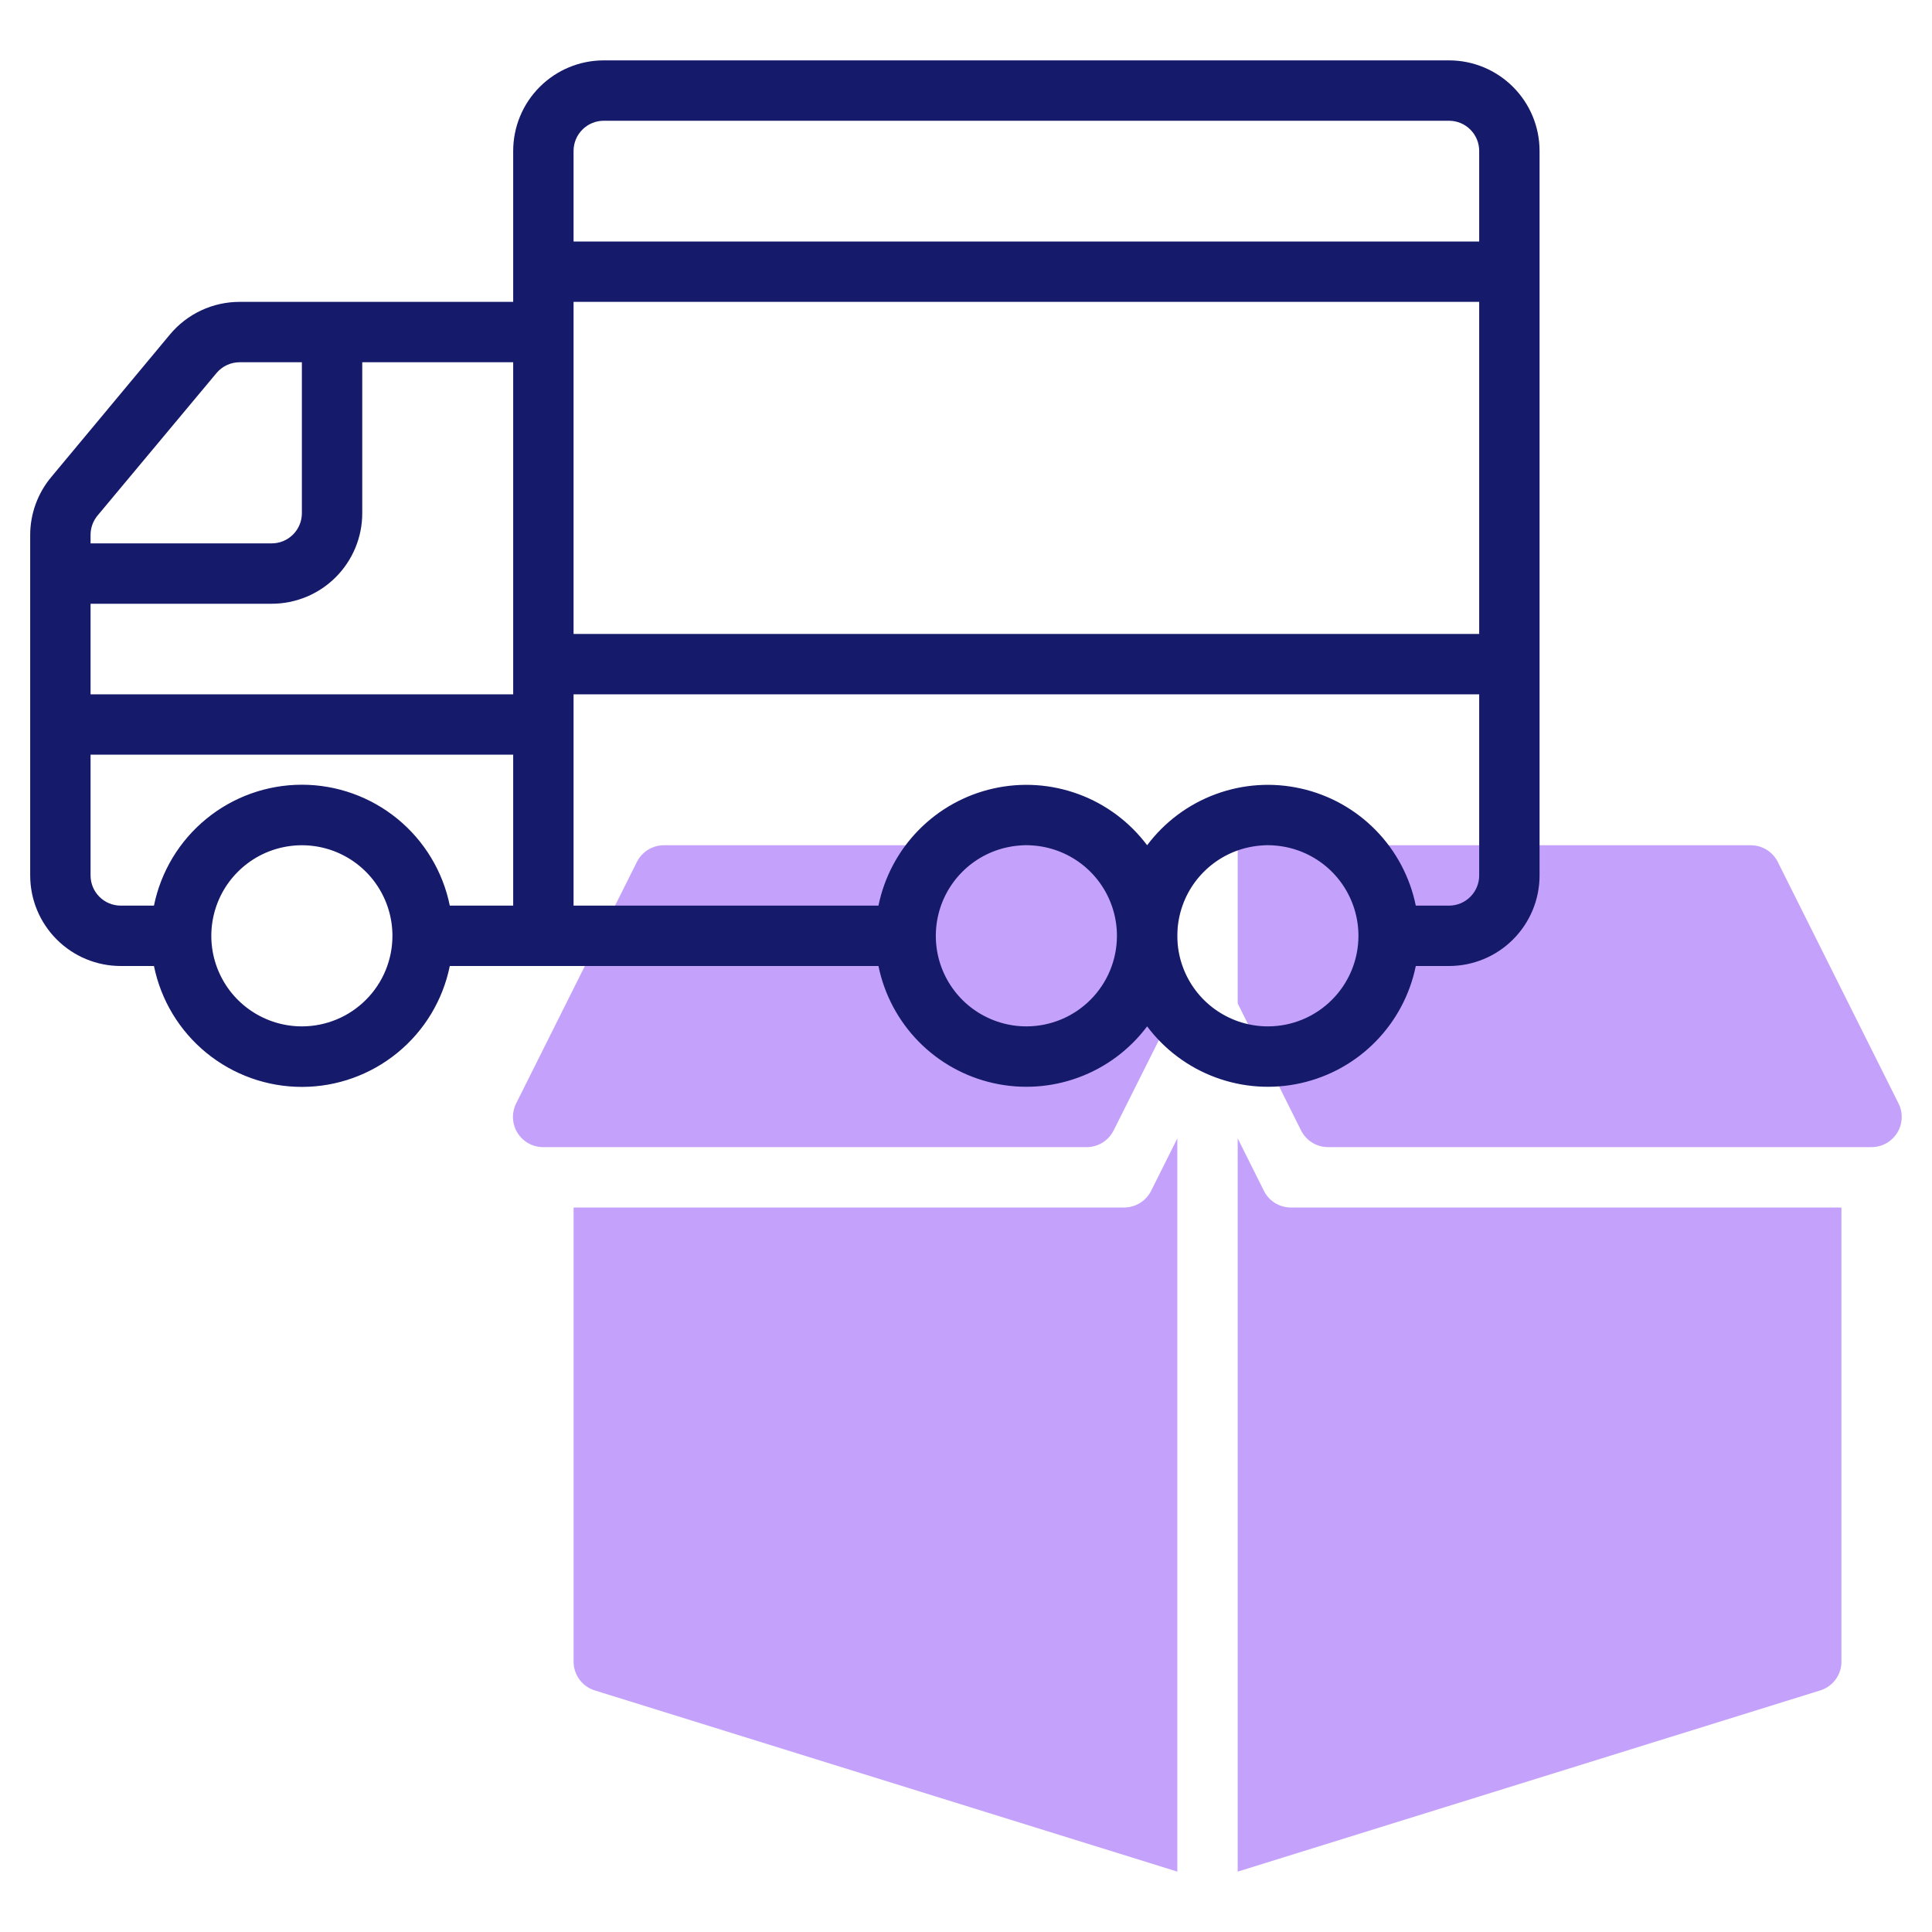 <?xml version="1.0" encoding="UTF-8"?> <svg xmlns="http://www.w3.org/2000/svg" width="64" height="64" viewBox="0 0 64 64" fill="none"> <path d="M37.231 40H19.001V55C18.991 55.222 19.056 55.441 19.185 55.622C19.313 55.803 19.498 55.936 19.711 56L39.001 62V37.71L38.131 39.45C38.047 39.616 37.918 39.756 37.759 39.853C37.6 39.95 37.417 40.001 37.231 40Z" fill="#C4A2FC"></path> <path d="M41.87 39.45L41 37.71V62L60.29 56C60.503 55.936 60.688 55.803 60.816 55.622C60.945 55.441 61.01 55.222 61 55V40H42.76C42.575 39.999 42.394 39.948 42.237 39.851C42.08 39.754 41.953 39.615 41.87 39.45Z" fill="#C4A2FC"></path> <path d="M21.099 28.55L17.099 36.55C17.022 36.703 16.986 36.873 16.993 37.044C17.001 37.215 17.052 37.382 17.142 37.527C17.233 37.673 17.359 37.793 17.509 37.876C17.659 37.958 17.828 38.001 17.999 38H35.999C36.184 37.999 36.365 37.948 36.522 37.851C36.679 37.754 36.806 37.615 36.889 37.45L38.999 33.24V28H21.999C21.813 27.999 21.63 28.049 21.471 28.147C21.312 28.244 21.183 28.384 21.099 28.55Z" fill="#C4A2FC"></path> <path d="M62.89 36.55L58.89 28.55C58.807 28.385 58.68 28.246 58.523 28.149C58.366 28.052 58.185 28.001 58 28H41V33.24L43.1 37.45C43.184 37.616 43.313 37.756 43.472 37.853C43.631 37.95 43.814 38.001 44 38H62C62.17 37.999 62.338 37.955 62.487 37.872C62.635 37.788 62.76 37.668 62.849 37.523C62.938 37.378 62.989 37.212 62.996 37.042C63.003 36.871 62.967 36.702 62.89 36.55Z" fill="#C4A2FC"></path> <path d="M48 2H20C19.204 2 18.441 2.316 17.879 2.879C17.316 3.441 17 4.204 17 5V10H7.94C7.499 9.999 7.064 10.096 6.665 10.282C6.265 10.469 5.912 10.741 5.63 11.08L1.7 15.8C1.249 16.338 1.001 17.018 1 17.72V29C1 29.796 1.316 30.559 1.879 31.121C2.441 31.684 3.204 32 4 32H5.1C5.33 33.13 5.943 34.147 6.836 34.876C7.729 35.606 8.847 36.005 10 36.005C11.153 36.005 12.271 35.606 13.164 34.876C14.057 34.147 14.671 33.13 14.9 32H29.1C29.293 32.944 29.754 33.813 30.429 34.501C31.103 35.19 31.963 35.668 32.903 35.879C33.843 36.091 34.825 36.026 35.729 35.692C36.633 35.359 37.422 34.771 38 34C38.578 34.771 39.367 35.359 40.271 35.692C41.175 36.026 42.157 36.091 43.097 35.879C44.037 35.668 44.897 35.19 45.571 34.501C46.246 33.813 46.707 32.944 46.9 32H48C48.796 32 49.559 31.684 50.121 31.121C50.684 30.559 51 29.796 51 29V5C51 4.204 50.684 3.441 50.121 2.879C49.559 2.316 48.796 2 48 2ZM19 10H49V21H19V10ZM20 4H48C48.265 4 48.52 4.105 48.707 4.293C48.895 4.48 49 4.735 49 5V8H19V5C19 4.735 19.105 4.48 19.293 4.293C19.48 4.105 19.735 4 20 4V4ZM17 23H3V20H9C9.796 20 10.559 19.684 11.121 19.121C11.684 18.559 12 17.796 12 17V12H17V23ZM3.23 17.08L7.17 12.36C7.264 12.247 7.382 12.156 7.515 12.094C7.648 12.032 7.793 12 7.94 12H10V17C10 17.265 9.895 17.52 9.707 17.707C9.52 17.895 9.265 18 9 18H3V17.72C3 17.486 3.081 17.26 3.23 17.08V17.08ZM3 29V25H17V30H14.9C14.671 28.87 14.057 27.854 13.164 27.124C12.271 26.394 11.153 25.995 10 25.995C8.847 25.995 7.729 26.394 6.836 27.124C5.943 27.854 5.33 28.87 5.1 30H4C3.735 30 3.48 29.895 3.293 29.707C3.105 29.52 3 29.265 3 29ZM10 34C9.407 34 8.827 33.824 8.333 33.494C7.84 33.165 7.455 32.696 7.228 32.148C7.001 31.6 6.942 30.997 7.058 30.415C7.173 29.833 7.459 29.298 7.879 28.879C8.298 28.459 8.833 28.173 9.415 28.058C9.997 27.942 10.6 28.001 11.148 28.228C11.696 28.455 12.165 28.84 12.494 29.333C12.824 29.827 13 30.407 13 31C13 31.796 12.684 32.559 12.121 33.121C11.559 33.684 10.796 34 10 34V34ZM34 34C33.407 34 32.827 33.824 32.333 33.494C31.84 33.165 31.455 32.696 31.228 32.148C31.001 31.6 30.942 30.997 31.058 30.415C31.173 29.833 31.459 29.298 31.879 28.879C32.298 28.459 32.833 28.173 33.415 28.058C33.997 27.942 34.6 28.001 35.148 28.228C35.696 28.455 36.165 28.84 36.494 29.333C36.824 29.827 37 30.407 37 31C37 31.796 36.684 32.559 36.121 33.121C35.559 33.684 34.796 34 34 34V34ZM42 34C41.407 34 40.827 33.824 40.333 33.494C39.84 33.165 39.455 32.696 39.228 32.148C39.001 31.6 38.942 30.997 39.058 30.415C39.173 29.833 39.459 29.298 39.879 28.879C40.298 28.459 40.833 28.173 41.415 28.058C41.997 27.942 42.6 28.001 43.148 28.228C43.696 28.455 44.165 28.84 44.494 29.333C44.824 29.827 45 30.407 45 31C45 31.796 44.684 32.559 44.121 33.121C43.559 33.684 42.796 34 42 34V34ZM48 30H46.9C46.707 29.056 46.246 28.187 45.571 27.499C44.897 26.811 44.037 26.332 43.097 26.121C42.157 25.909 41.175 25.974 40.271 26.308C39.367 26.641 38.578 27.229 38 28C37.422 27.229 36.633 26.641 35.729 26.308C34.825 25.974 33.843 25.909 32.903 26.121C31.963 26.332 31.103 26.811 30.429 27.499C29.754 28.187 29.293 29.056 29.1 30H19V23H49V29C49 29.265 48.895 29.52 48.707 29.707C48.52 29.895 48.265 30 48 30Z" fill="#151A6A"></path> </svg> 